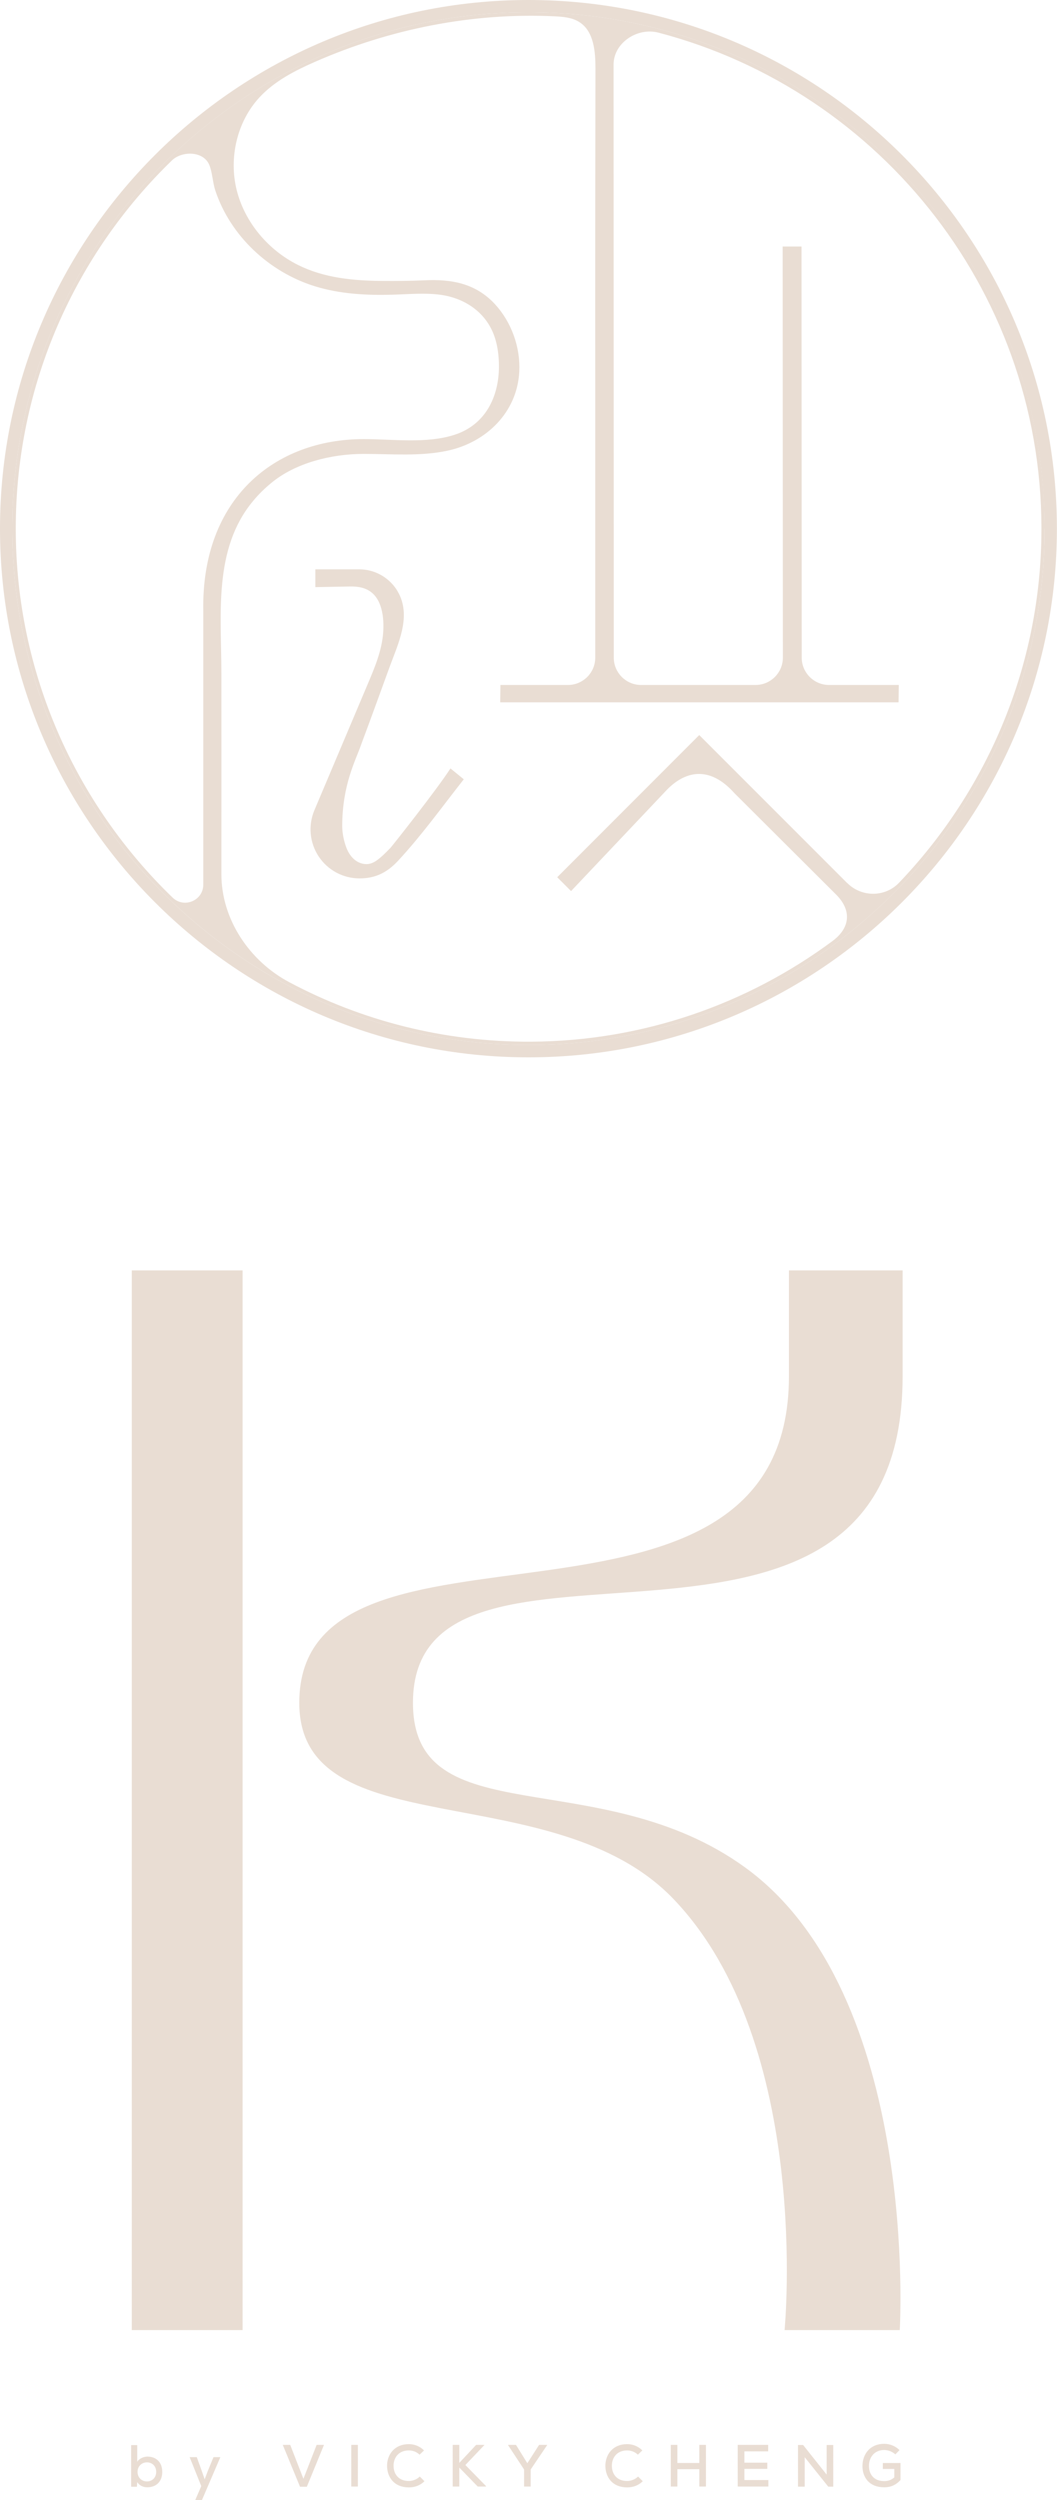 <?xml version="1.0" encoding="UTF-8"?>
<svg id="Layer_2" data-name="Layer 2" xmlns="http://www.w3.org/2000/svg" viewBox="0 0 99.21 234.59">
  <defs>
    <style>
      .cls-1 {
        fill: #e9ddd3;
      }
    </style>
  </defs>
  <g id="Layer_2-2" data-name="Layer 2">
    <g>
      <path class="cls-1" d="M84.45,218.63h-10.81s2.6-26.81-10.4-40.42c-11.22-11.77-35.15-4.82-35.15-18.44,0-20.28,45.96-2.55,45.96-30.64v-9.93h10.67v9.93c0,32.91-45.96,10.35-45.96,30.64,0,12.48,17.51,5.53,31.19,15.46,16.41,11.91,14.5,43.4,14.5,43.4M12.37,119.2h10.4v99.43h-10.4v-99.43Z"/>
      <g>
        <path class="cls-1" d="M12.88,229.41v1.58c.18-.32.63-.49.96-.49.79,0,1.39.5,1.39,1.44s-.61,1.44-1.4,1.44c-.37,0-.73-.14-.95-.49l-.03.44h-.54v-3.91h.57ZM12.91,231.93c0,.54.39.9.88.9s.87-.35.87-.9-.39-.89-.87-.89-.88.36-.88.89Z"/>
        <path class="cls-1" d="M20.68,230.56l-1.73,4.03h-.63l.57-1.32-1.09-2.72h.67l.47,1.3.27.78.29-.77.54-1.31h.64Z"/>
        <path class="cls-1" d="M28.81,233.33h-.65l-1.62-3.93h.7l1.24,3.18,1.24-3.18h.69l-1.61,3.93Z"/>
        <path class="cls-1" d="M32.97,233.31v-3.91h.62v3.91h-.62Z"/>
        <path class="cls-1" d="M39.84,232.81c-.4.4-.92.58-1.46.58-1.41,0-2.04-.98-2.05-2.01s.66-2.05,2.05-2.05c.52,0,1.03.2,1.42.59l-.42.4c-.28-.27-.64-.4-1.01-.4-.99,0-1.44.73-1.43,1.45,0,.72.43,1.42,1.43,1.42.36,0,.76-.15,1.03-.42l.43.43Z"/>
        <path class="cls-1" d="M45.46,229.42l-1.78,1.87,1.94,1.98v.04h-.78l-1.73-1.78v1.78h-.62v-3.91h.62v1.69l1.58-1.69h.77v.02Z"/>
        <path class="cls-1" d="M49.49,231.13l1.11-1.73h.75v.03l-1.54,2.28v1.6h-.62v-1.6l-1.5-2.28v-.03h.74l1.07,1.73Z"/>
        <path class="cls-1" d="M60.33,232.81c-.4.4-.92.58-1.46.58-1.41,0-2.04-.98-2.05-2.01s.66-2.05,2.05-2.05c.52,0,1.03.2,1.42.59l-.42.4c-.28-.27-.64-.4-1.01-.4-.99,0-1.44.73-1.43,1.45,0,.72.43,1.42,1.43,1.42.36,0,.76-.15,1.03-.42l.43.43Z"/>
        <path class="cls-1" d="M65.64,233.31v-1.63h-2.06v1.63h-.62v-3.91h.62v1.7h2.06v-1.7h.62v3.91h-.62Z"/>
        <path class="cls-1" d="M72.11,233.31h-2.87v-3.91h2.86v.61h-2.23v1.06h2.15v.58h-2.15v1.05h2.25v.61Z"/>
        <path class="cls-1" d="M77.59,232.19v-2.78h.62v3.91h-.47l-2.21-2.76v2.76h-.63v-3.91h.48l2.21,2.78Z"/>
        <path class="cls-1" d="M84.04,230.3c-.28-.27-.69-.42-1.05-.42-.91,0-1.44.69-1.43,1.51,0,.72.42,1.41,1.43,1.41.33,0,.64-.08.95-.35v-.79h-1.08v-.56h1.66v1.6c-.39.43-.87.68-1.53.68-1.43,0-2.04-.96-2.04-1.99,0-1.13.72-2.09,2.04-2.09.52,0,1.04.2,1.44.59l-.39.4Z"/>
      </g>
      <g>
        <path class="cls-1" d="M36.61,79.59c-.2.21-.4.41-.61.61-.44.4-.96.88-1.6.88-.95-.01-1.58-.74-1.88-1.52-.24-.63-.39-1.34-.4-2.02,0-3.94,1.28-6.21,1.79-7.71.91-2.42,1.78-4.85,2.67-7.28.77-2.1,1.98-4.57.89-6.79-.08-.16-.17-.31-.26-.46-.78-1.17-2.08-1.88-3.49-1.88h-4.12v1.67s3.23-.06,3.23-.06c.78-.02,1.57.11,2.16.66,1.06.98,1.1,2.94.91,4.26-.25,1.68-.97,3.24-1.62,4.79l-4.77,11.28c-.6,1.43-.45,3.05.4,4.34.86,1.29,2.29,2.06,3.84,2.06,1.39,0,2.52-.48,3.6-1.64,2.23-2.4,4.08-4.99,6.18-7.66-.42-.34-.83-.68-1.25-1.02-1.25,1.95-5.44,7.25-5.67,7.5"/>
        <path class="cls-1" d="M79.5,82.84l-13.87-13.87-13.33,13.34,1.3,1.3,8.83-9.33c1.83-2,4.17-2.47,6.5.14l9.55,9.52c1.48,1.48,1.33,3.13-.36,4.37-7.94,5.88-17.74,9.38-28.29,9.43-8.18.04-15.9-1.98-22.66-5.57-3.74-1.98-6.39-5.9-6.39-10.14,0-6.23.01-12.59,0-18.86,0-5.48-.79-11.67,2.99-16.18.51-.62,1.09-1.18,1.71-1.69,2.23-1.84,5.55-2.71,8.66-2.71,2.61,0,5.33.25,7.9-.31,3.62-.79,6.5-3.6,6.7-7.4.12-2.28-.73-4.67-2.31-6.37-1.81-1.93-4.05-2.33-6.58-2.21-1.32.06-2.64.07-3.96.06-2.71-.02-5.46-.27-7.92-1.5-2.79-1.39-4.99-3.99-5.75-7.01-.76-3.03.02-6.43,2.14-8.72,1.41-1.52,3.31-2.5,5.21-3.33,7.04-3.09,14.78-4.63,22.47-4.27.83.04,1.69.11,2.38.57,1.33.88,1.47,2.75,1.47,4.35-.02,10-.03,20-.02,30,0,7.48,0,14.97,0,22.45,0,.94,0,1.87,0,2.81,0,1.41-1.15,2.56-2.56,2.56h-6.34l-.02,1.63h37.39l.02-1.63h-6.55c-1.41,0-2.56-1.15-2.56-2.56l-.02-38.58h-1.77l.02,38.58c0,1.41-1.15,2.56-2.56,2.56h-10.75c-1.41,0-2.56-1.15-2.56-2.56l-.02-55.65c0-2.04,2.23-3.51,4.2-3,20.97,5.48,36.41,24.78,35.95,47.54-.25,12.47-5.3,23.8-13.36,32.23-1.31,1.37-3.51,1.37-4.85.03M19.08,83c0,1.5-1.8,2.26-2.88,1.22C7.13,75.46,1.48,63.18,1.48,49.6S7.1,23.81,16.14,15.05c.93-.9,2.96-.91,3.51.44.29.72.31,1.63.56,2.39,1.42,4.27,5.06,7.65,9.34,8.98,2.36.73,4.85.86,7.3.79,1.52-.04,3-.19,4.5.01,2.3.32,4.28,1.66,5.06,3.91.31.9.42,1.86.42,2.81,0,2.87-1.29,5.48-4.15,6.41-2.63.86-5.81.41-8.55.41-8.31,0-15.24,5.55-15.05,16.12v25.66ZM98.06,49.6C98.06,22.89,76.32,1.15,49.6,1.15S1.15,22.89,1.15,49.6s21.74,48.45,48.45,48.45,48.45-21.74,48.45-48.45"/>
        <path class="cls-1" d="M1.15,49.6C1.15,22.89,22.89,1.15,49.6,1.15s48.45,21.74,48.45,48.45-21.74,48.45-48.45,48.45S1.15,76.32,1.15,49.6M49.6,0C22.25,0,0,22.25,0,49.6s22.25,49.61,49.6,49.61,49.6-22.25,49.6-49.61S76.96,0,49.6,0"/>
      </g>
    </g>
  </g>
</svg>